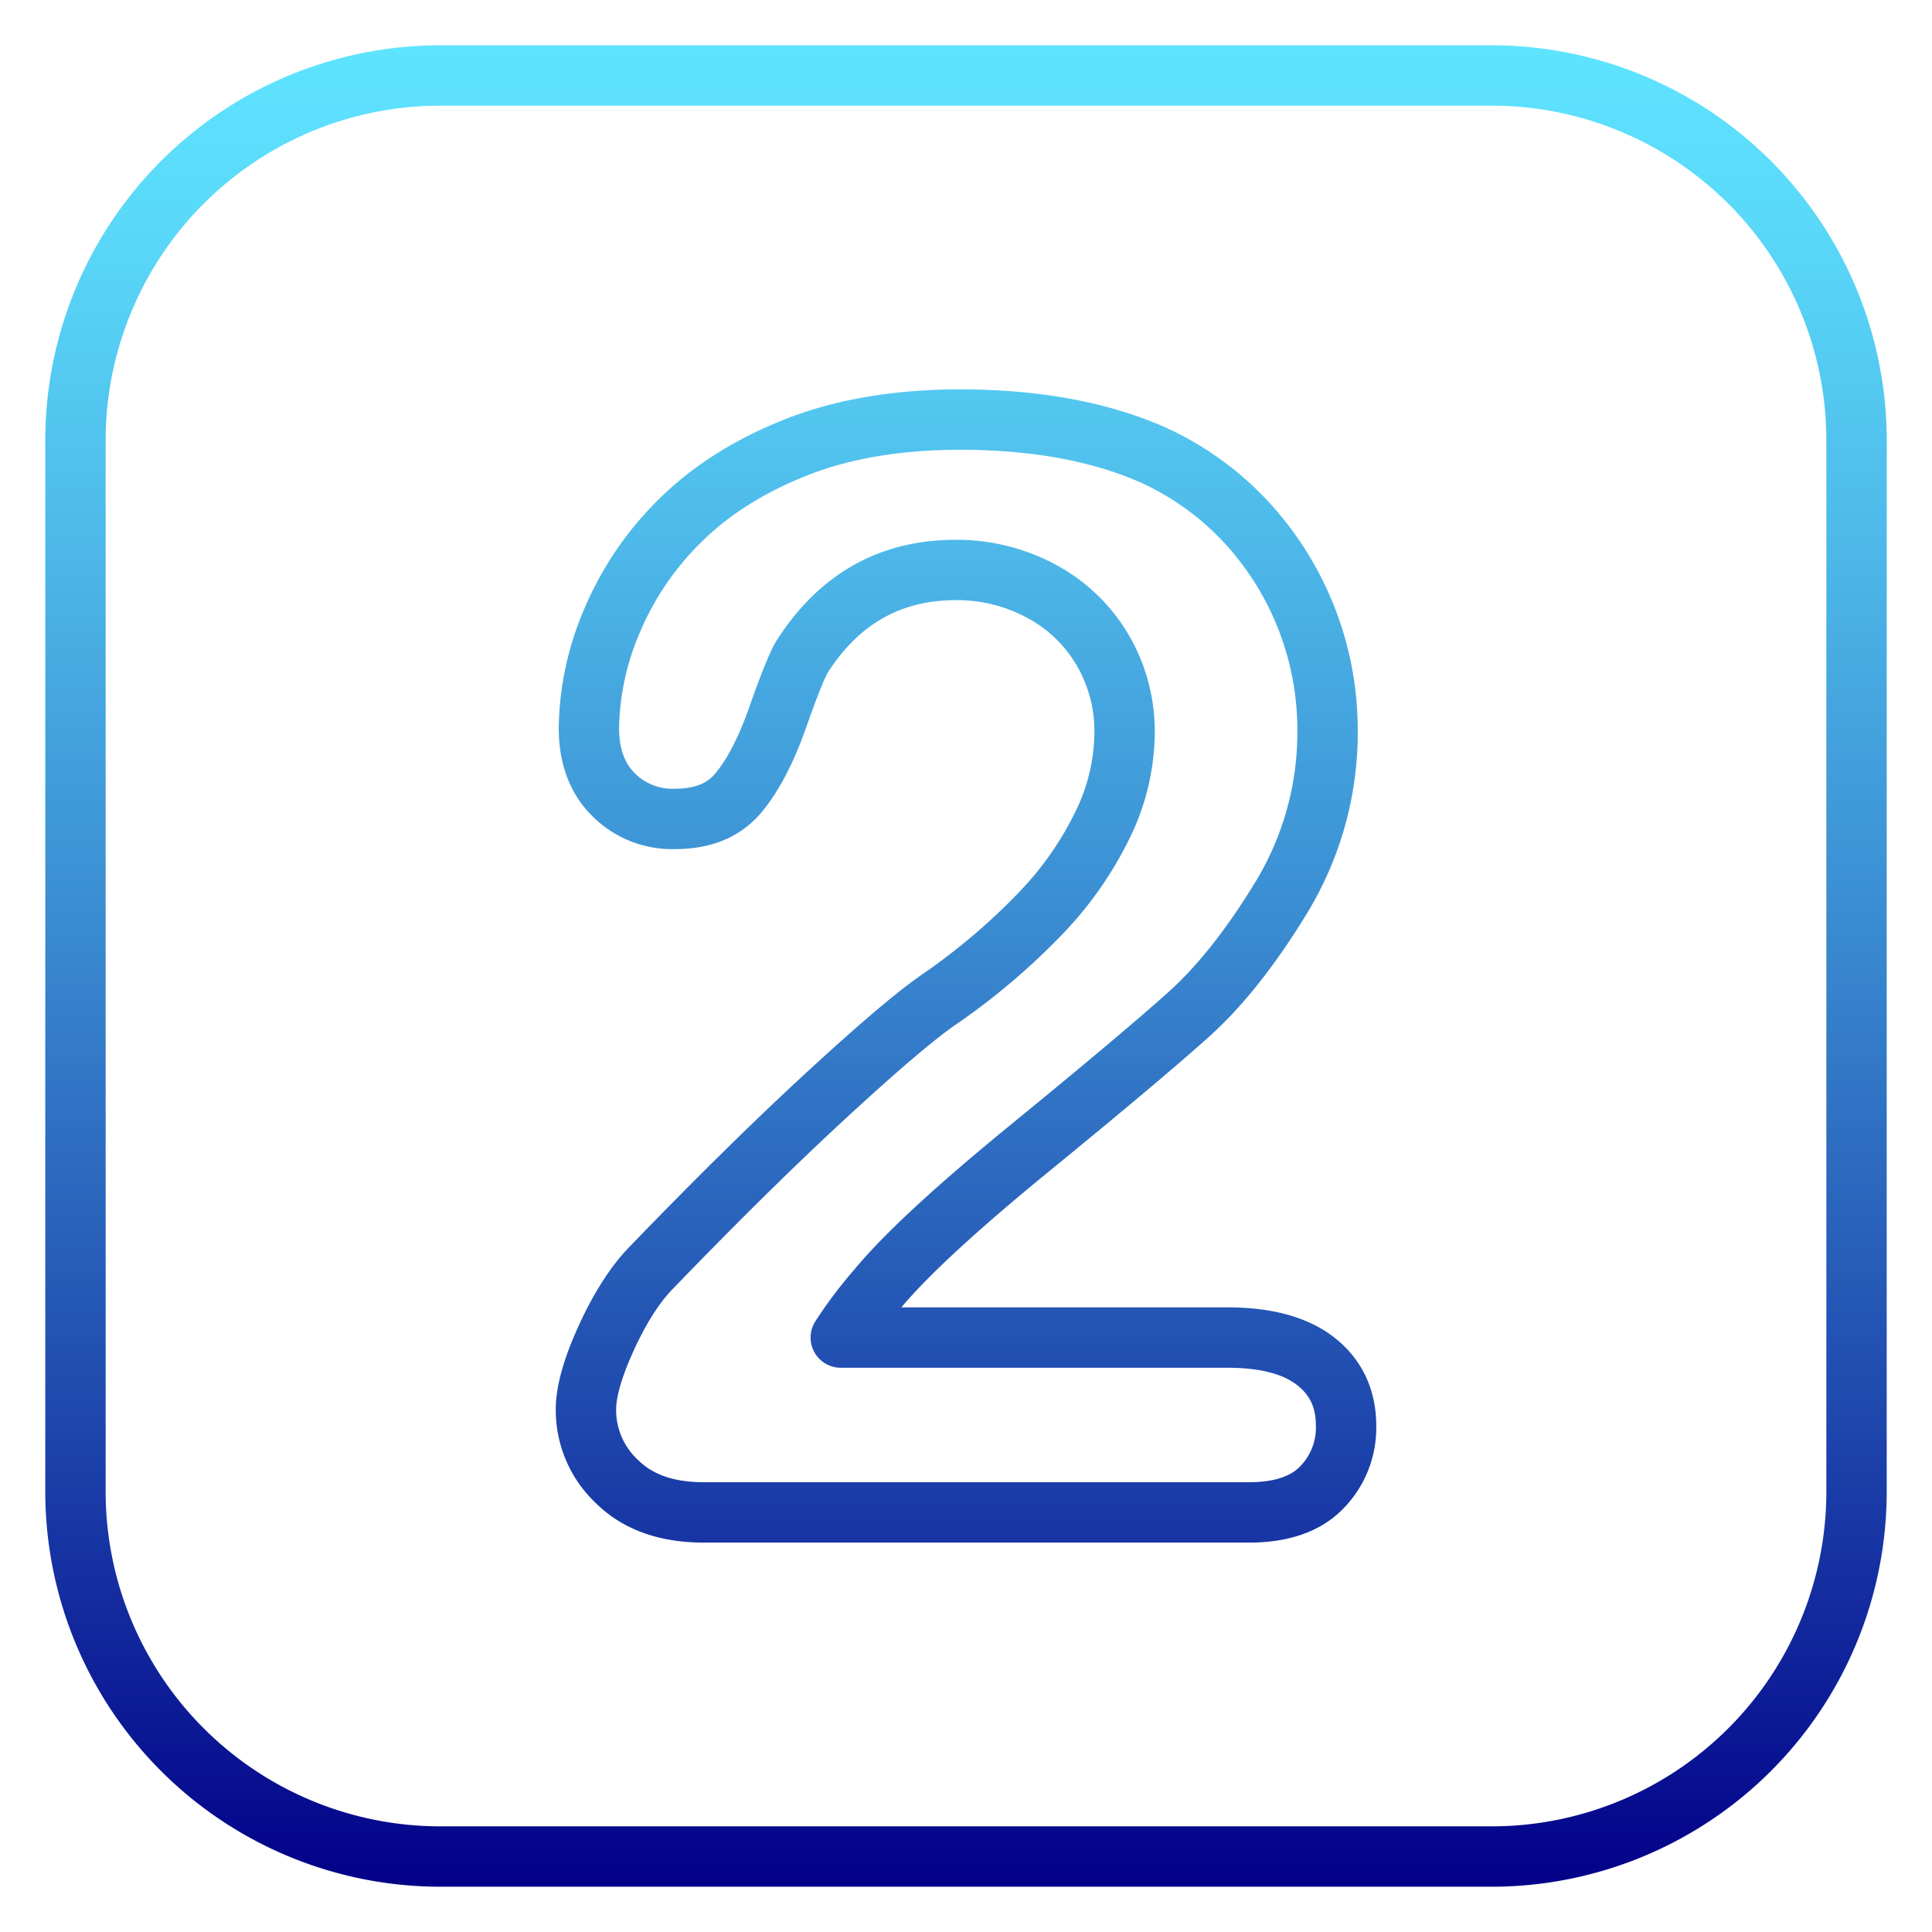 <svg xmlns="http://www.w3.org/2000/svg" xmlns:xlink="http://www.w3.org/1999/xlink" id="object" height="512" viewBox="0 0 512 512" width="512"><linearGradient id="New_Gradient_Swatch_4" gradientUnits="userSpaceOnUse" x1="256" x2="256" y1="500" y2="12"><stop offset="0" stop-color="#020088"></stop><stop offset=".261" stop-color="#1f49ae"></stop><stop offset=".521" stop-color="#3a8bd1"></stop><stop offset=".74" stop-color="#4ebbea"></stop><stop offset=".906" stop-color="#5ad9f9"></stop><stop offset="1" stop-color="#5ee4ff"></stop></linearGradient><g id="_28" data-name="28"><path d="m395.4 500h-278.795a104.724 104.724 0 0 1 -104.605-104.6v-278.795a104.724 104.724 0 0 1 104.605-104.605h278.795a104.724 104.724 0 0 1 104.6 104.605v278.795a104.724 104.724 0 0 1 -104.6 104.6zm-278.795-472a88.705 88.705 0 0 0 -88.605 88.605v278.795a88.705 88.705 0 0 0 88.605 88.6h278.795a88.705 88.705 0 0 0 88.6-88.6v-278.795a88.705 88.705 0 0 0 -88.6-88.605zm214.395 380.8h-144.5c-11.951 0-21.571-3.519-28.595-10.458a33.9 33.9 0 0 1 -10.623-24.834c0-5.92 1.968-13.135 6.016-22.056 3.882-8.555 8.27-15.464 13.043-20.535 17.507-18.166 33.476-33.9 47.53-46.837 14.379-13.236 24.491-21.782 30.908-26.122a165.967 165.967 0 0 0 25.5-21.745 83.373 83.373 0 0 0 14.891-21.471 48.354 48.354 0 0 0 4.855-20.3 34.472 34.472 0 0 0 -4.836-18.344 33.338 33.338 0 0 0 -13.213-12.491 38.8 38.8 0 0 0 -18.717-4.555c-14.391 0-25.429 6.2-33.745 18.949-.284.435-1.693 2.871-5.729 14.377-3.419 9.748-7.269 17.156-11.768 22.645-5.435 6.634-13.231 10-23.171 10a29.923 29.923 0 0 1 -21.952-8.821c-5.855-5.856-8.823-13.7-8.823-23.328a82.176 82.176 0 0 1 6.694-31.329 89.388 89.388 0 0 1 19.92-29.326c8.783-8.712 19.991-15.81 33.312-21.1 13.257-5.261 28.882-7.928 46.44-7.928 21.059 0 39.394 3.4 54.494 10.114a85.484 85.484 0 0 1 26.703 19.095 89.093 89.093 0 0 1 24.179 60.868 92.044 92.044 0 0 1 -13.232 48.419c-8.42 13.9-17.214 25.007-26.136 33.024-8.438 7.581-22.7 19.586-42.4 35.683-18.958 15.494-32.13 27.625-39.163 36.068h86.425c11.988 0 21.5 2.683 28.286 7.976 7.28 5.682 11.129 13.77 11.129 23.389a30.56 30.56 0 0 1 -8.6 21.824c-5.801 6.072-14.253 9.149-25.122 9.149zm-77.749-265.743a55.16 55.16 0 0 1 26.249 6.443 49.569 49.569 0 0 1 19.379 18.336 50.7 50.7 0 0 1 7.141 26.616 64.188 64.188 0 0 1 -6.337 27.023 99.3 99.3 0 0 1 -17.7 25.65 182.011 182.011 0 0 1 -28.035 23.952c-.049.035-.1.07-.149.1-5.658 3.813-15.446 12.116-29.092 24.678-13.82 12.72-29.558 28.231-46.78 46.1-3.5 3.719-6.905 9.162-10.059 16.111-3.79 8.354-4.586 13.01-4.586 15.445a17.974 17.974 0 0 0 5.868 13.453c3.978 3.929 9.652 5.839 17.35 5.839h144.5c6.329 0 10.89-1.414 13.556-4.2a14.668 14.668 0 0 0 4.165-10.768c0-4.768-1.534-8.092-4.973-10.775-3.9-3.046-10.107-4.59-18.442-4.59h-102.487a8 8 0 0 1 -6.684-12.4 120.342 120.342 0 0 1 10.225-13.57c7.753-9.382 21.35-21.976 41.561-38.493 19.5-15.94 33.578-27.781 41.831-35.2 7.753-6.965 15.54-16.862 23.145-29.413a76.268 76.268 0 0 0 10.916-40.128 73.087 73.087 0 0 0 -19.8-49.87 69.481 69.481 0 0 0 -21.665-15.5c-12.964-5.761-29.113-8.7-47.919-8.7-15.529 0-29.168 2.288-40.538 6.8-11.3 4.485-20.7 10.4-27.946 17.583a73.488 73.488 0 0 0 -16.4 24.078 66.362 66.362 0 0 0 -5.48 25.218c0 5.3 1.353 9.23 4.137 12.015a14.1 14.1 0 0 0 10.638 4.134c6.637 0 9.34-2.362 10.8-4.138 3.25-3.966 6.293-9.955 9.045-17.8 4.359-12.429 6.222-16.018 7.47-17.889 11.291-17.322 27.154-26.14 47.096-26.14z" fill="url(#New_Gradient_Swatch_4)"></path></g></svg>
